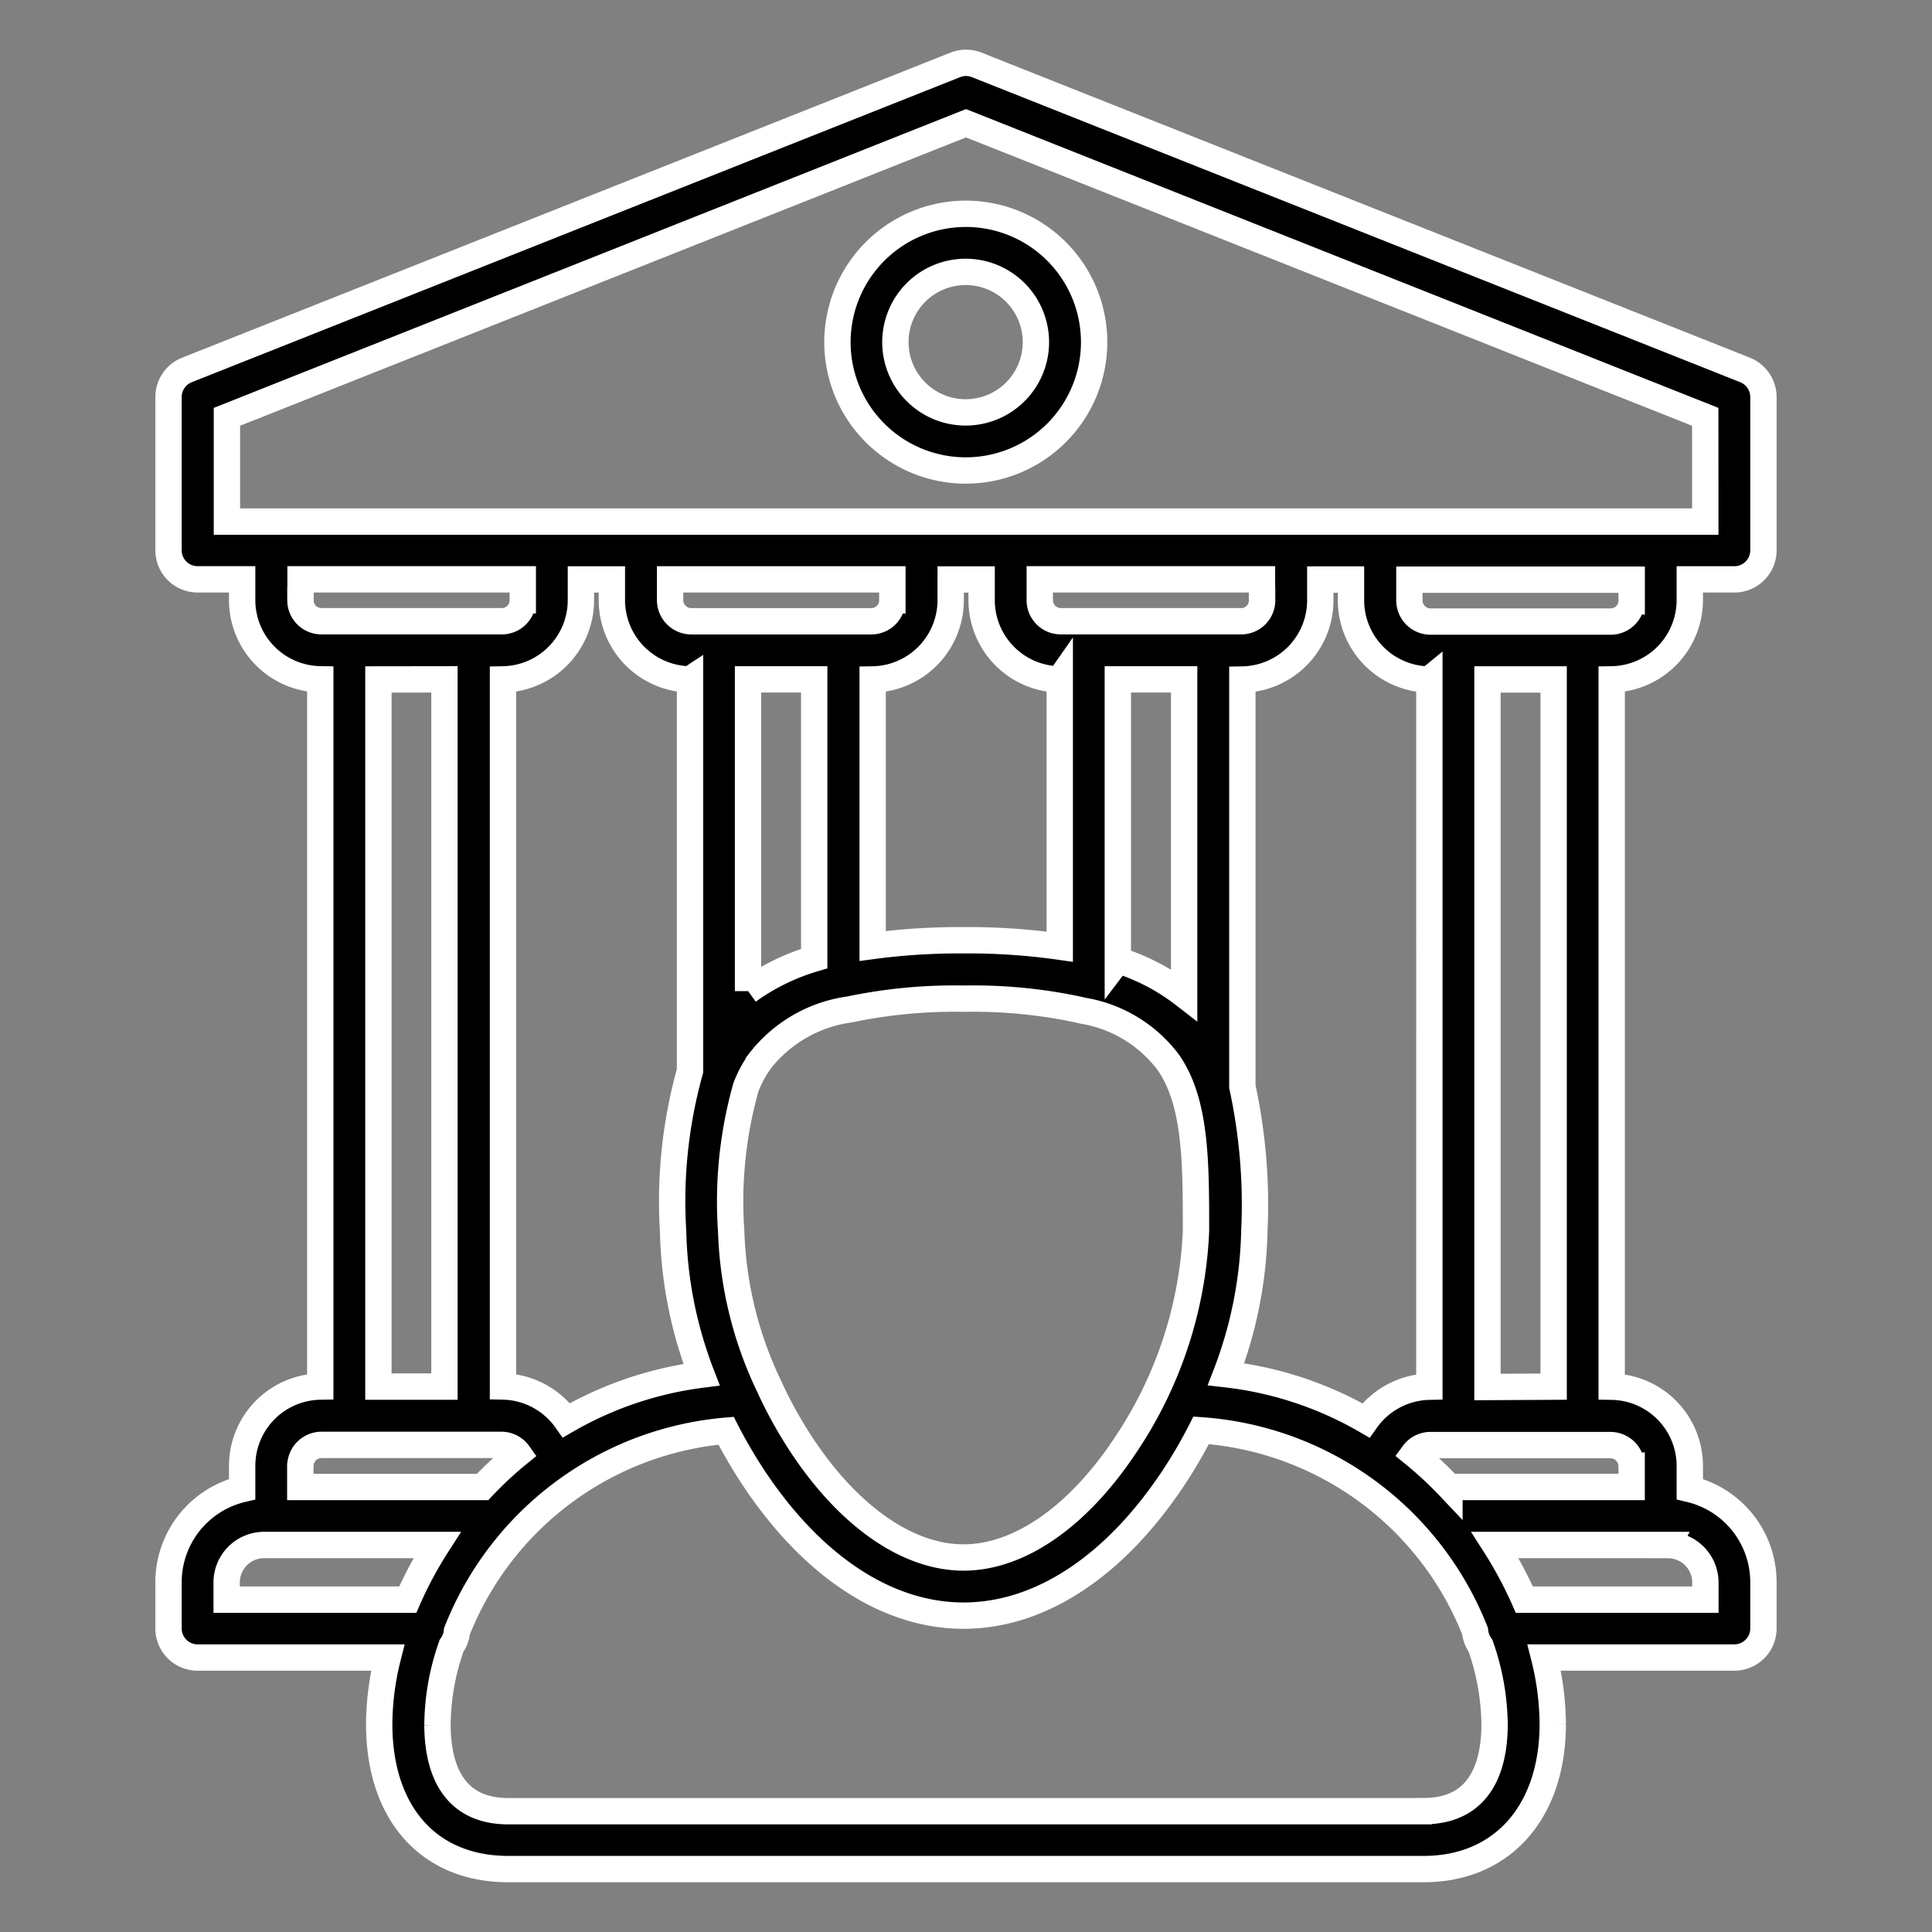<svg xmlns="http://www.w3.org/2000/svg" xmlns:xlink="http://www.w3.org/1999/xlink" width="44" height="44" viewBox="0 0 44 44">
  <rect x="0" y="0" width="44" height="44" fill="#808080" stroke="none"/>
  <defs>
    <clipPath id="clip-path">
      <rect id="Rectangle_17556" data-name="Rectangle 17556" width="44" height="44"/>
    </clipPath>
  </defs>
  <g id="Active_Community_Governance" data-name="Active Community  Governance" clip-path="url(#clip-path)">
    <g id="noun-social-sector-7985447" transform="translate(-6.432 -3.569)">
      <path id="Path_25497" data-name="Path 25497" d="M46.177,11.995l-17.5-6.948a.662.662,0,0,0-.489,0l-17.5,6.948a.664.664,0,0,0-.418.616V16.1a.662.662,0,0,0,.663.663h1.014v.477a1.806,1.806,0,0,0,1.779,1.8V35.147a1.807,1.807,0,0,0-1.779,1.8v.536A2.18,2.18,0,0,0,10.27,39.6v1.055a.662.662,0,0,0,.663.663h4.33a6.322,6.322,0,0,0-.195,1.55c.014,2.016,1.141,3.268,2.939,3.268H38.856c1.786,0,2.939-1.3,2.939-3.305a6.357,6.357,0,0,0-.195-1.513h4.33a.662.662,0,0,0,.663-.663V39.6a2.179,2.179,0,0,0-1.677-2.118V36.95a1.806,1.806,0,0,0-1.779-1.8V19.041a1.807,1.807,0,0,0,1.779-1.8v-.477h1.014a.662.662,0,0,0,.663-.663V12.611a.664.664,0,0,0-.418-.616Zm-32.9,5.245v-.477h5.061v.477a.476.476,0,0,1-.475.477H13.751a.478.478,0,0,1-.477-.477Zm8.87,1.8v8.916a11.035,11.035,0,0,0-.386,3.647,9.64,9.64,0,0,0,.648,3.273,8.239,8.239,0,0,0-3.077,1.039,1.81,1.81,0,0,0-1.445-.77V19.042a1.805,1.805,0,0,0,1.775-1.8v-.477h.705v.477a1.806,1.806,0,0,0,1.777,1.8Zm8.42,0v6.089a14.683,14.683,0,0,0-2.188-.146,14.865,14.865,0,0,0-2.073.13V19.043a1.806,1.806,0,0,0,1.777-1.8v-.477h.705v.477a1.806,1.806,0,0,0,1.777,1.8Zm8.418,0V35.15a1.809,1.809,0,0,0-1.445.768,8.2,8.2,0,0,0-3.186-1.052,9.616,9.616,0,0,0,.645-3.261,12.7,12.7,0,0,0-.273-3.289V19.045a1.805,1.805,0,0,0,1.775-1.8v-.477H37.2v.477a1.806,1.806,0,0,0,1.779,1.8Zm-3.809-1.8a.476.476,0,0,1-.475.477H30.589a.478.478,0,0,1-.477-.477v-.477h5.061v.477ZM23.711,27.77a3.124,3.124,0,0,1,2.052-1.209l.029-.005a11.653,11.653,0,0,1,2.584-.243,11.528,11.528,0,0,1,2.643.255.7.7,0,0,0,.088.021,3.05,3.05,0,0,1,1.936,1.18c.627.907.627,2.264.627,3.836a9.465,9.465,0,0,1-1.632,4.914c-1.07,1.6-2.4,2.521-3.661,2.521s-2.589-.918-3.661-2.521a10,10,0,0,1-.729-1.295c-.009-.023-.02-.045-.03-.066a8.789,8.789,0,0,1-.873-3.554,9.625,9.625,0,0,1,.336-3.275s0,0,0,0a2.689,2.689,0,0,1,.291-.555Zm-.243-1.629v-7.1h1.507V25.4a4.986,4.986,0,0,0-1.507.738Zm8.422-.7v-6.4H33.4v7.184a4.813,4.813,0,0,0-1.507-.788Zm-5.136-8.2a.478.478,0,0,1-.477.477H22.17a.483.483,0,0,1-.477-.477v-.477h5.063v.477Zm-10.2,1.8V35.148H15.05V19.043ZM13.273,36.952a.483.483,0,0,1,.477-.477h4.107a.478.478,0,0,1,.382.2,8.365,8.365,0,0,0-.816.759H13.271v-.477ZM15.718,40H11.594v-.393a.853.853,0,0,1,.852-.852h3.939A8.994,8.994,0,0,0,15.718,40Zm23.138,4.818H18.008c-1.321,0-1.607-1.061-1.613-1.952a5.511,5.511,0,0,1,.321-1.816.664.664,0,0,0,.123-.329,7.255,7.255,0,0,1,6.129-4.568,11.4,11.4,0,0,0,.645,1.1c1.339,2.005,3.032,3.111,4.763,3.111s3.423-1.105,4.763-3.111a10.979,10.979,0,0,0,.648-1.109,7.248,7.248,0,0,1,6.239,4.575.664.664,0,0,0,.123.329,5.56,5.56,0,0,1,.321,1.788c0,.9-.28,1.98-1.613,1.98Zm5.563-6.061a.853.853,0,0,1,.852.852V40H41.148a9.209,9.209,0,0,0-.668-1.245H44.42Zm-.827-1.8v.477h-4.15a8.6,8.6,0,0,0-.818-.759.477.477,0,0,1,.382-.195h4.107a.483.483,0,0,1,.477.477Zm-3.284-1.8V19.043h1.507V35.149Zm3.284-17.909a.478.478,0,0,1-.477.477H39.007a.483.483,0,0,1-.477-.477v-.477h5.063v.477Zm1.677-1.8H11.6V13.062L28.432,6.376l16.836,6.686Z" stroke="#fff" stroke-width="0.6"/>
      <path id="Path_25498" data-name="Path 25498" d="M43.6,15.443a2.923,2.923,0,1,0,2.923-2.923A2.926,2.926,0,0,0,43.6,15.443Zm4.52,0a1.6,1.6,0,1,1-1.6-1.6,1.6,1.6,0,0,1,1.6,1.6Z" transform="translate(-18.096 -4.082)" stroke="#fff" stroke-width="0.6"/>
    </g>
  </g>
</svg>
